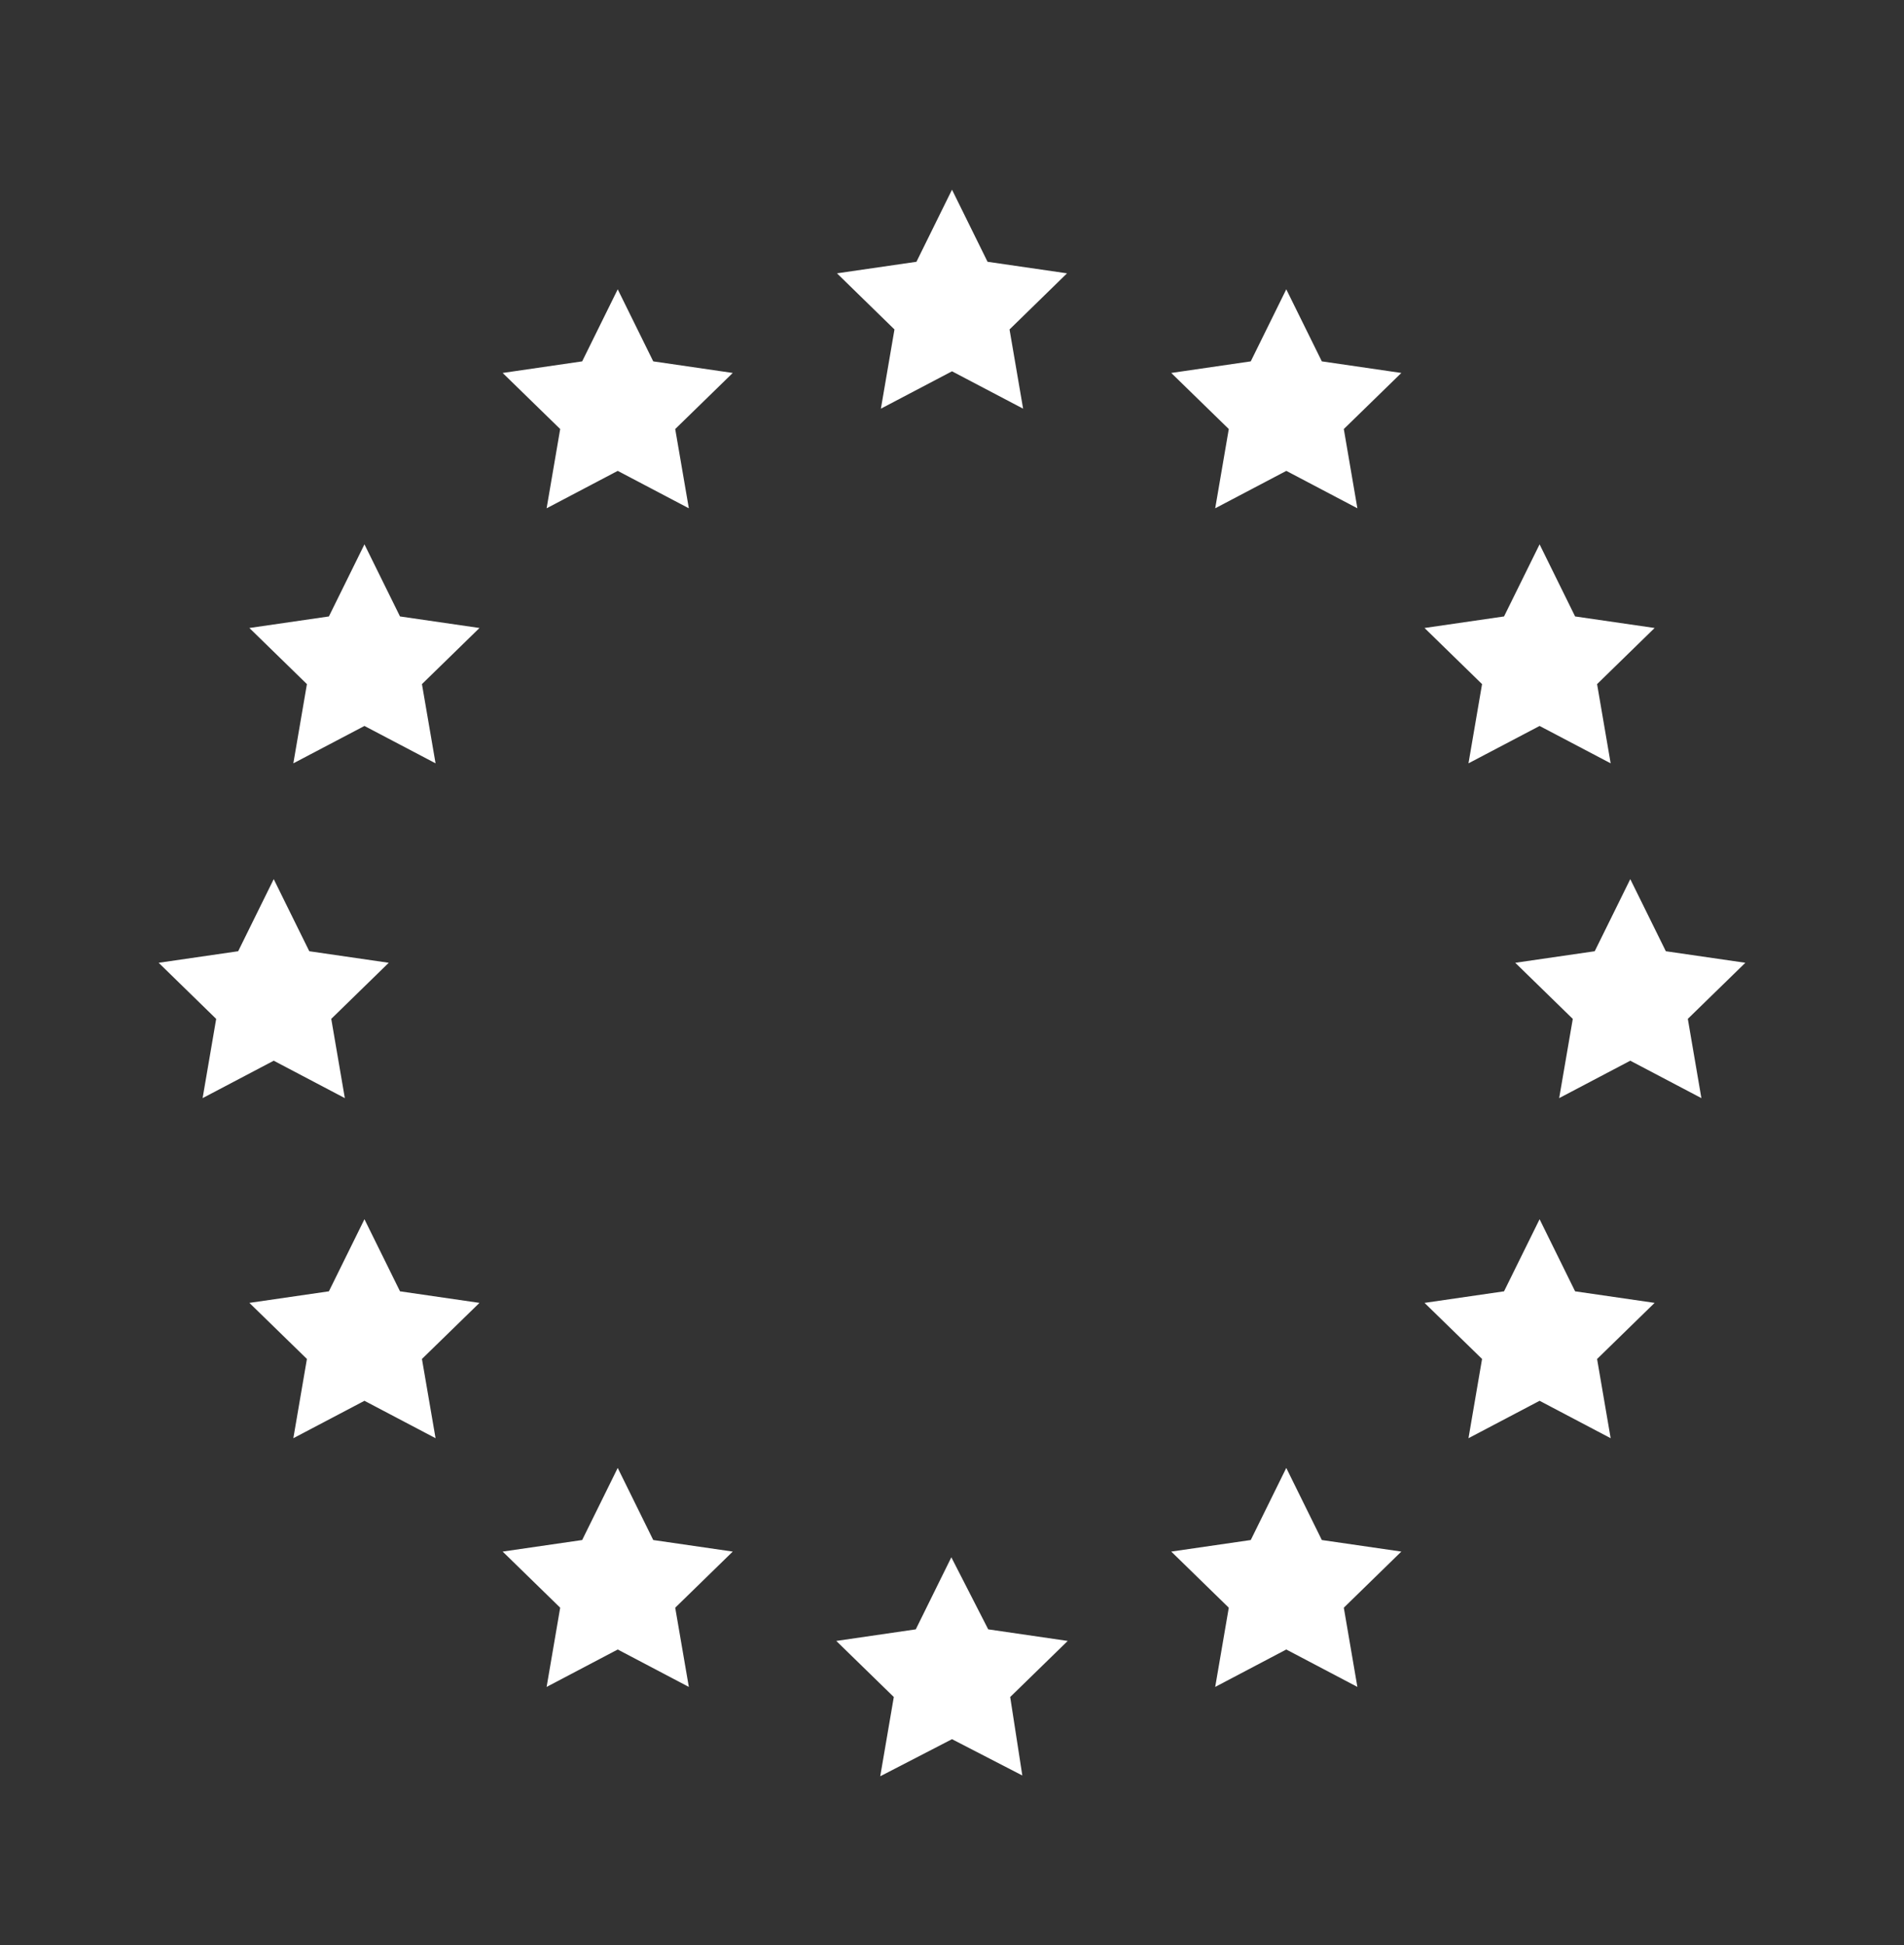 <svg width="46" height="47" viewBox="0 0 46 47" fill="none" xmlns="http://www.w3.org/2000/svg">
<rect x="0" y="0" width="46" height="47" fill="#333333" stroke="none"/>
<g id="icons">
<path id="Vector" d="M23 4.583L22.141 6.325L20.221 6.604L21.61 7.96L21.282 9.874L23 8.971L24.718 9.874L24.39 7.96L25.779 6.604L23.859 6.325L23 4.583ZM14.924 6.99L14.065 8.731L12.144 9.011L13.534 10.366L13.206 12.281L14.924 11.377L16.642 12.281L16.313 10.366L17.703 9.011L15.782 8.731L14.924 6.99ZM31.076 6.99L30.218 8.731L28.297 9.011L29.687 10.366L29.359 12.281L31.077 11.377L32.794 12.281L32.466 10.366L33.856 9.011L31.935 8.731L31.076 6.99ZM8.805 13.152L7.946 14.894L6.025 15.173L7.415 16.529L7.087 18.443L8.805 17.54L10.523 18.443L10.194 16.529L11.584 15.173L9.664 14.894L8.805 13.152ZM37.196 13.152L36.337 14.894L34.416 15.173L35.806 16.529L35.478 18.443L37.196 17.54L38.913 18.443L38.585 16.529L39.975 15.173L38.054 14.894L37.196 13.152ZM5.754 22.983L3.833 23.262L5.223 24.618L4.895 26.532L6.613 25.628L8.331 26.532L8.003 24.617L9.392 23.262L7.472 22.983L6.613 21.241L5.754 22.983ZM39.387 21.241L38.528 22.983L36.608 23.262L37.998 24.618L37.669 26.532L39.387 25.628L41.105 26.532L40.777 24.617L42.167 23.262L40.246 22.983L39.387 21.241ZM8.805 29.458L7.946 31.2L6.025 31.479L7.415 32.834L7.087 34.749L8.805 33.845L10.523 34.749L10.194 32.834L11.584 31.479L9.664 31.2L8.805 29.458ZM37.196 29.458L36.337 31.2L34.416 31.479L35.806 32.834L35.478 34.749L37.196 33.845L38.913 34.749L38.585 32.835L39.975 31.479L38.054 31.2L37.196 29.458ZM14.924 35.467L14.065 37.209L12.144 37.488L13.534 38.844L13.206 40.758L14.924 39.854L16.642 40.758L16.313 38.844L17.703 37.488L15.782 37.209L14.924 35.467ZM31.076 35.467L30.218 37.209L28.297 37.488L29.687 38.844L29.359 40.758L31.076 39.854L32.794 40.758L32.466 38.844L33.856 37.488L31.935 37.209L31.076 35.467ZM22.125 39.367L20.204 39.647L21.594 41.002L21.266 42.917L23 42.021L24.699 42.898L24.406 41.002L25.796 39.647L23.875 39.367L22.984 37.626L22.125 39.367Z" fill="white"/>
</g>
</svg>
